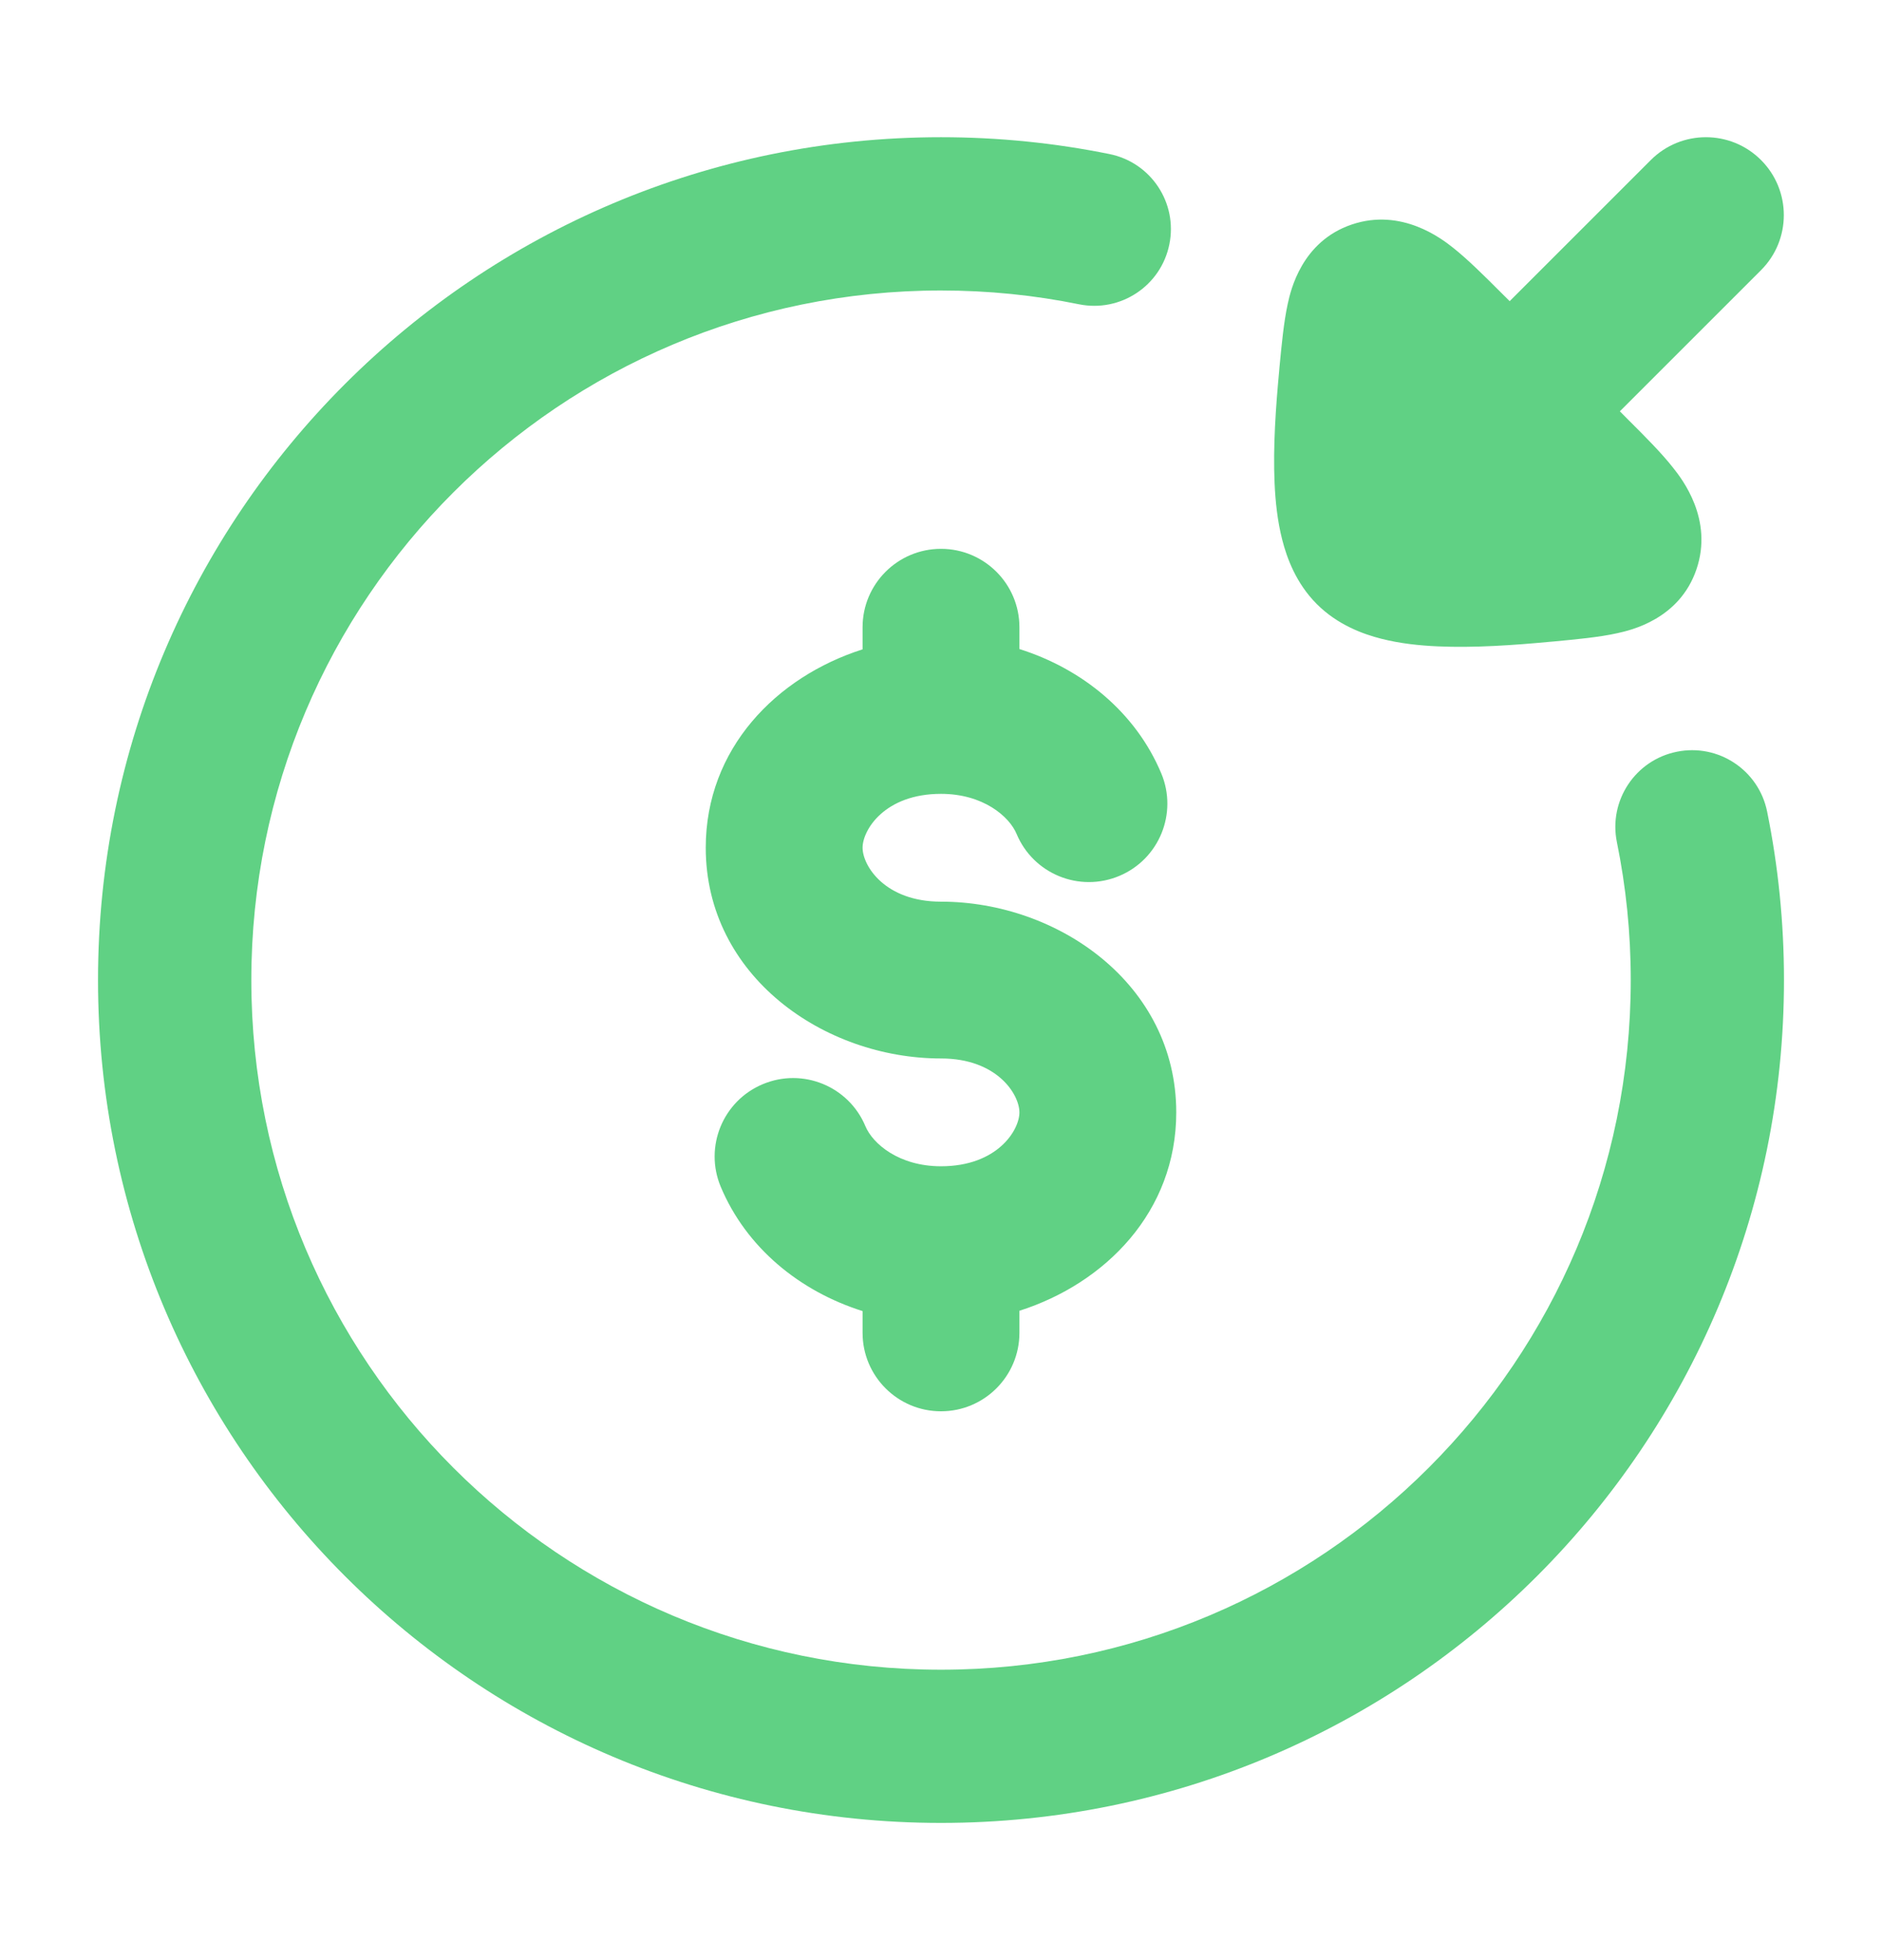<svg width="24" height="25" viewBox="0 0 24 25" fill="none" xmlns="http://www.w3.org/2000/svg">
<path fill-rule="evenodd" clip-rule="evenodd" d="M12 7C12.552 7 13 7.448 13 8V8.278C13.802 8.531 14.483 9.086 14.809 9.864C15.022 10.373 14.782 10.959 14.273 11.172C13.763 11.386 13.177 11.146 12.964 10.636C12.87 10.412 12.536 10.125 12 10.125C11.282 10.125 11 10.585 11 10.812C11 11.04 11.282 11.5 12 11.5C13.491 11.5 15 12.551 15 14.188C15 15.453 14.098 16.368 13 16.718V17C13 17.552 12.552 18 12 18C11.448 18 11 17.552 11 17V16.722C10.198 16.469 9.517 15.914 9.191 15.136C8.978 14.627 9.218 14.041 9.727 13.828C10.237 13.614 10.823 13.854 11.036 14.364C11.13 14.588 11.464 14.875 12 14.875C12.718 14.875 13 14.415 13 14.188C13 13.96 12.718 13.5 12 13.5C10.509 13.5 9 12.449 9 10.812C9 9.547 9.902 8.632 11 8.282V8C11 7.448 11.448 7 12 7Z" fill="#60D184"/>
<path fill-rule="evenodd" clip-rule="evenodd" d="M12 3.705C7.142 3.705 3.205 7.642 3.205 12.5C3.205 17.358 7.142 21.296 12 21.296C16.858 21.296 20.796 17.358 20.796 12.5C20.796 11.896 20.735 11.308 20.619 10.74C20.512 10.211 20.854 9.695 21.383 9.588C21.912 9.48 22.428 9.822 22.535 10.351C22.676 11.046 22.75 11.765 22.75 12.5C22.75 18.437 17.937 23.25 12 23.25C6.063 23.25 1.25 18.437 1.25 12.5C1.25 6.563 6.063 1.75 12 1.75C12.735 1.75 13.454 1.824 14.149 1.965C14.678 2.072 15.02 2.588 14.912 3.117C14.805 3.646 14.289 3.988 13.76 3.881C13.192 3.765 12.604 3.705 12 3.705Z" fill="#60D184"/>
<path d="M21.052 2.041C21.44 1.653 22.069 1.653 22.457 2.041C22.845 2.429 22.845 3.058 22.457 3.446L20.657 5.246L20.77 5.36C20.975 5.564 21.191 5.78 21.34 5.971C21.45 6.11 21.851 6.623 21.634 7.261C21.417 7.9 20.793 8.039 20.624 8.076C20.392 8.128 20.093 8.155 19.81 8.182L19.762 8.186C19.316 8.228 18.798 8.265 18.337 8.244C18.106 8.234 17.853 8.208 17.612 8.146C17.389 8.089 17.062 7.974 16.793 7.705C16.524 7.436 16.409 7.109 16.352 6.886C16.29 6.645 16.264 6.392 16.254 6.161C16.233 5.7 16.27 5.182 16.312 4.736L16.316 4.688C16.343 4.405 16.371 4.106 16.422 3.874C16.459 3.705 16.598 3.081 17.237 2.864C17.875 2.647 18.389 3.048 18.528 3.158C18.718 3.308 18.934 3.524 19.138 3.728L19.252 3.841L21.052 2.041Z" fill="#60D184"/>
</svg>

